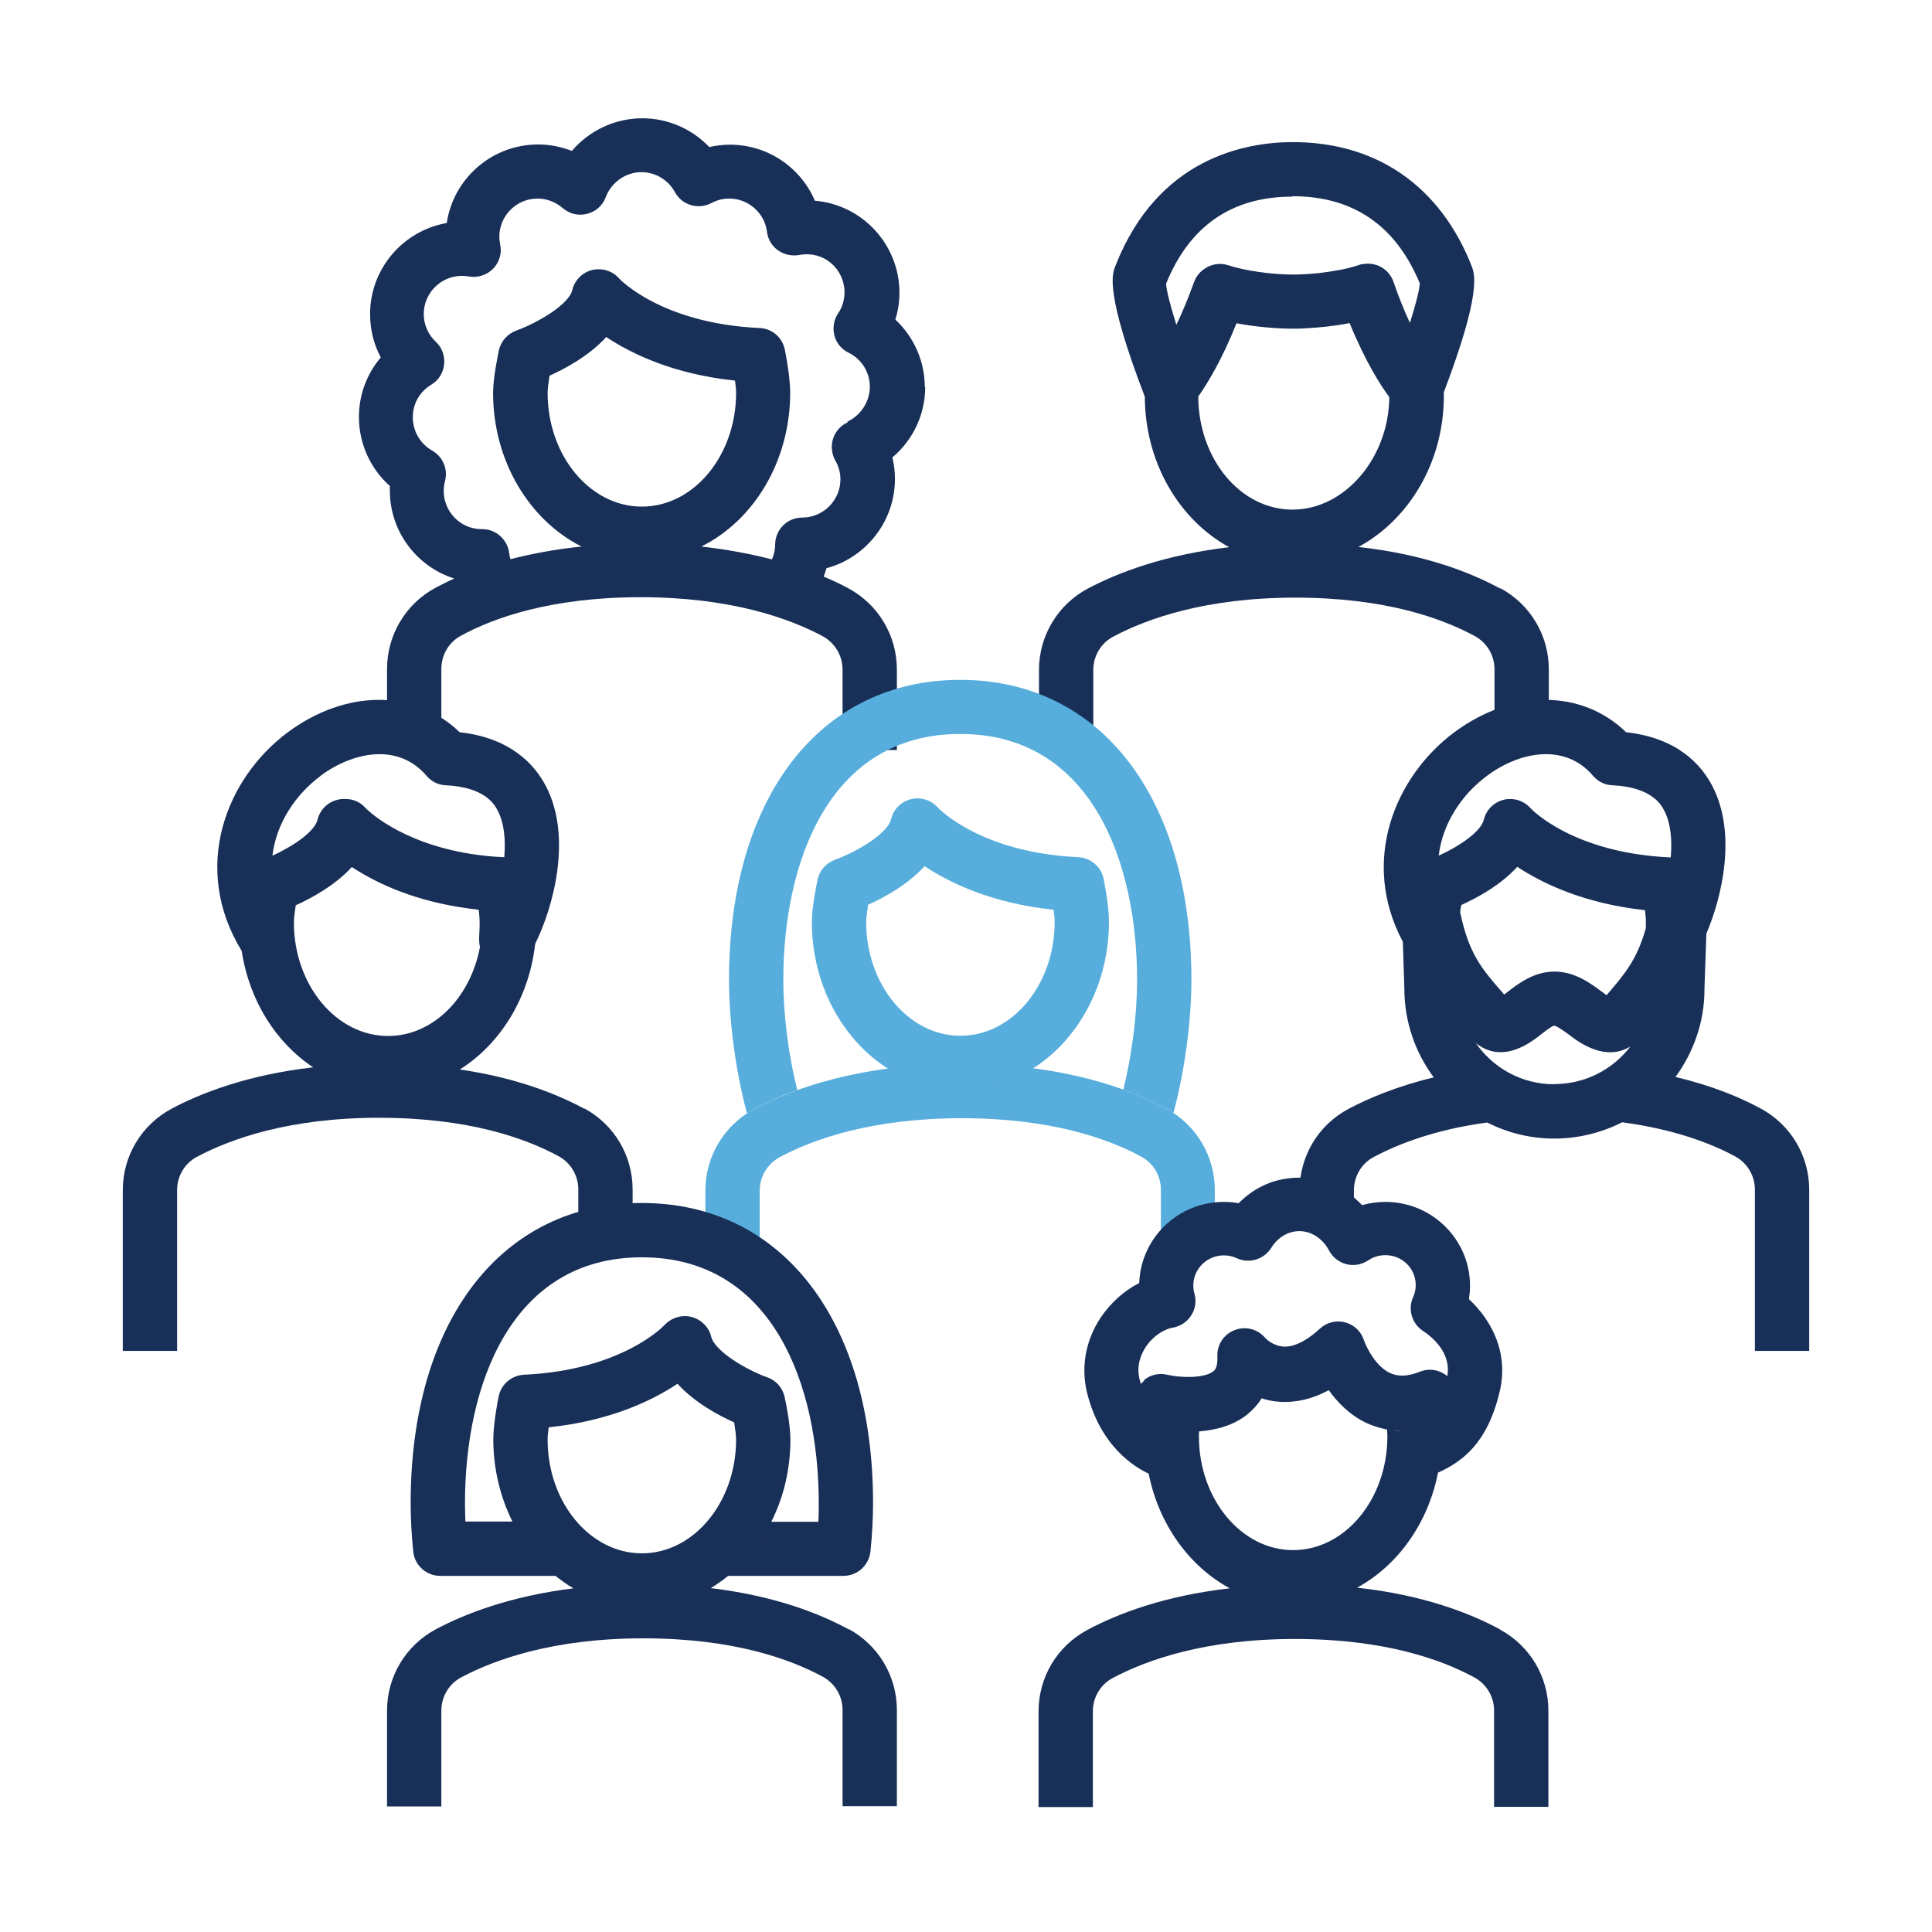 <?xml version="1.0" encoding="UTF-8"?><svg id="a" xmlns="http://www.w3.org/2000/svg" width="90" height="90" viewBox="0 0 90 90"><path d="M69.87,27.41c-1.36-.74-3.51-1.59-6.59-1.93,2.35-1.27,3.98-3.94,3.98-7.04,0-.05,0-.11,0-.17,1.77-4.66,1.44-5.5,1.29-5.89-1.47-3.72-4.43-5.76-8.32-5.76-2.24,0-6.29,.75-8.26,5.74l-.02,.05c-.14,.36-.48,1.22,1.38,6.07,.01,3.09,1.62,5.75,3.93,7.01-3.05,.36-5.21,1.2-6.59,1.93-1.4,.75-2.27,2.2-2.27,3.79v3.75h2.53v-3.75c0-.66,.36-1.26,.94-1.56,1.55-.82,4.27-1.81,8.47-1.81s6.85,.97,8.36,1.79c.57,.31,.92,.9,.92,1.55v3.78h2.53v-3.78c0-1.58-.86-3.02-2.24-3.77Zm-9.66-18.27c2.82,0,4.81,1.36,5.93,4.06-.02,.33-.2,1.02-.46,1.84-.25-.53-.51-1.17-.77-1.92-.21-.59-.8-.92-1.4-.82-.08,0-.17,.03-.25,.06-.47,.16-1.13,.28-1.81,.36-.4,.04-.81,.07-1.2,.07-1.02,0-2.26-.18-3.02-.43-.41-.14-.84-.05-1.16,.19-.2,.14-.36,.35-.45,.6-.28,.78-.56,1.44-.82,1.98-.27-.85-.46-1.58-.48-1.91,1.09-2.7,3.07-4.06,5.88-4.06Zm-2.6,5.92c.95,.18,1.92,.25,2.6,.25h.04c.18,0,.38,0,.6-.02,.6-.03,1.32-.1,2.02-.24,.74,1.81,1.45,2.91,1.85,3.45-.03,2.84-2.08,5.24-4.51,5.24s-4.38-2.36-4.39-5.27c.43-.61,1.1-1.7,1.78-3.41Z" fill="#182f57"/><path d="M56.61,58.11h-2.53v-2.68c0-.65-.35-1.25-.92-1.55-1.5-.82-4.18-1.79-8.36-1.79s-6.92,.98-8.47,1.81c-.58,.31-.94,.91-.94,1.56v3.13h-2.53v-3.13c0-1.59,.87-3.04,2.27-3.79,1.8-.96,4.94-2.11,9.66-2.11s7.8,1.14,9.56,2.1c1.38,.75,2.24,2.2,2.24,3.77v2.68Z" fill="#57addb"/><path d="M39.53,75.9c-1.34-.73-3.43-1.56-6.42-1.92,.28-.17,.55-.36,.81-.57h5.37c.65,0,1.19-.49,1.26-1.14,.08-.79,.12-1.55,.12-2.25,0-8.49-4.23-13.98-10.77-13.98s-10.77,5.49-10.77,13.98c0,.71,.04,1.47,.12,2.25,.06,.65,.61,1.14,1.26,1.14h5.37s0,0,0,0c.26,.21,.54,.41,.83,.58-2.96,.37-5.06,1.19-6.41,1.91-1.4,.75-2.27,2.2-2.27,3.79v4.46h2.53v-4.46c0-.66,.36-1.26,.94-1.56,1.55-.82,4.27-1.81,8.47-1.81s6.85,.97,8.36,1.79c.57,.31,.92,.9,.92,1.55v4.48h2.53v-4.48c0-1.58-.86-3.02-2.24-3.77Zm-9.63-3.54c-2.42,0-4.39-2.38-4.39-5.3,0-.15,.02-.35,.05-.57,2.88-.3,4.85-1.26,6-2.03,.79,.87,1.9,1.47,2.64,1.8,.05,.31,.09,.62,.09,.8,0,2.92-1.97,5.3-4.39,5.3Zm4.59,.54s.03-.03,.04-.04c-.01,.01-.03,.03-.04,.04Zm-12.81-2.01c-.01-.3-.02-.59-.02-.86,0-5.54,2.16-11.46,8.24-11.46s8.24,5.92,8.24,11.46c0,.28,0,.57-.02,.86h-2.19c.57-1.13,.89-2.44,.89-3.83,0-.7-.22-1.77-.27-1.98-.09-.43-.4-.78-.81-.92-.96-.34-2.44-1.21-2.61-1.89-.11-.45-.46-.8-.91-.92-.45-.12-.93,.03-1.25,.36-.08,.09-2.03,2.12-6.56,2.33-.58,.03-1.07,.45-1.18,1.01-.03,.13-.25,1.26-.25,2,0,1.39,.33,2.7,.89,3.83h-2.19Zm13.33,1.43s.04-.05,.06-.07c-.02,.02-.04,.05-.06,.07Zm.47-.66s.03-.05,.05-.07c-.02,.03-.03,.05-.05,.07Zm-11.16,0s-.03-.05-.05-.08c.02,.03,.03,.05,.05,.08Zm.95,1.19s.03,.03,.04,.04c-.01-.01-.03-.03-.04-.04Zm-.54-.61s.04,.05,.06,.07c-.02-.02-.04-.05-.06-.07Z" fill="#182f57"/><path d="M43.08,18.04c0-1.22-.51-2.35-1.37-3.15,.12-.4,.19-.82,.19-1.25,0-2.25-1.74-4.11-3.94-4.29-.66-1.55-2.2-2.61-3.95-2.61-.33,0-.66,.04-.97,.11-.8-.84-1.92-1.34-3.12-1.34-1.28,0-2.48,.58-3.28,1.52-.5-.19-1.03-.3-1.57-.3-2.16,0-3.95,1.59-4.26,3.66-2.02,.35-3.57,2.12-3.57,4.24,0,.72,.17,1.41,.5,2.02-.65,.76-1.02,1.74-1.02,2.78,0,1.24,.54,2.41,1.44,3.21,0,.07,0,.14,0,.21,0,1.92,1.26,3.55,3,4.1-.33,.15-.62,.3-.89,.44-1.38,.75-2.24,2.2-2.24,3.77v3.78h2.53v-3.78c0-.65,.35-1.25,.92-1.55,1.5-.82,4.18-1.79,8.36-1.79s6.92,.98,8.47,1.81c.58,.31,.94,.91,.94,1.56v3.75h2.53v-3.75c0-1.59-.87-3.04-2.27-3.79-.33-.18-.71-.36-1.14-.54,.05-.13,.09-.26,.13-.39,1.83-.49,3.19-2.17,3.19-4.16,0-.34-.04-.67-.12-1,.96-.81,1.53-2,1.53-3.29Zm-17.57,.26c0-.18,.04-.49,.09-.8,.74-.33,1.85-.93,2.64-1.8,1.16,.77,3.12,1.73,6,2.03,.03,.22,.05,.42,.05,.57,0,2.92-1.97,5.3-4.39,5.3s-4.39-2.38-4.39-5.3Zm13.99,1.37c-.33,.14-.58,.42-.69,.76-.11,.34-.07,.71,.1,1.02,.16,.27,.24,.57,.24,.88,0,.98-.8,1.78-1.78,1.78-.7,0-1.26,.57-1.26,1.26,0,.25-.06,.48-.15,.69-.96-.25-2.05-.46-3.29-.6,2.44-1.21,4.14-3.97,4.14-7.17,0-.74-.22-1.87-.25-2-.11-.57-.6-.99-1.18-1.01-4.53-.21-6.48-2.24-6.55-2.32-.31-.35-.79-.49-1.25-.38-.45,.11-.81,.47-.92,.93-.16,.68-1.62,1.53-2.61,1.89-.41,.15-.72,.5-.81,.92-.04,.21-.27,1.27-.27,1.98,0,3.19,1.7,5.94,4.12,7.16-1.25,.13-2.35,.34-3.31,.59-.03-.09-.05-.19-.06-.29-.08-.63-.62-1.11-1.25-1.11-.01,0-.03,0-.05,0-.97-.01-1.75-.81-1.75-1.78,0-.15,.02-.3,.06-.46,.15-.55-.1-1.14-.6-1.42-.56-.32-.9-.91-.9-1.55s.32-1.19,.86-1.52c.34-.2,.56-.55,.6-.95s-.1-.78-.39-1.05c-.36-.34-.56-.8-.56-1.29,0-.98,.8-1.78,1.78-1.78,.1,0,.2,.01,.32,.03,.41,.07,.83-.06,1.13-.36,.29-.3,.42-.72,.33-1.13-.02-.12-.04-.24-.04-.36,0-.98,.8-1.78,1.78-1.78,.43,0,.84,.16,1.17,.44,.31,.27,.74,.38,1.14,.27,.4-.1,.73-.39,.87-.78,.26-.69,.93-1.16,1.66-1.16,.65,0,1.25,.36,1.56,.93,.33,.61,1.09,.83,1.7,.51,.26-.14,.54-.21,.83-.21,.89,0,1.65,.67,1.76,1.55,.04,.35,.23,.66,.51,.86,.28,.2,.64,.28,.98,.22,1.16-.22,2.12,.65,2.12,1.74,0,.35-.1,.69-.3,.98-.2,.3-.26,.68-.17,1.03,.09,.35,.33,.64,.66,.8,.61,.3,.99,.91,.99,1.59s-.42,1.34-1.06,1.63Z" fill="#182f57"/><path d="M27.22,51.65c-1.24-.67-3.14-1.44-5.8-1.83,1.88-1.18,3.23-3.33,3.51-5.85,.81-1.63,1.76-4.93,.5-7.35-.53-1.02-1.66-2.25-4.02-2.51-2.06-2-5.27-2.02-8,0-2.89,2.15-4.52,6.32-2.15,10.19,.35,2.31,1.6,4.28,3.33,5.42-3.06,.35-5.23,1.2-6.6,1.93-1.4,.75-2.27,2.2-2.27,3.79v7.49h2.53v-7.49c0-.66,.36-1.26,.94-1.56,1.55-.82,4.27-1.81,8.47-1.81s6.85,.97,8.36,1.79c.57,.31,.92,.9,.92,1.55v2.96h2.53v-2.96c0-1.58-.86-3.02-2.24-3.77Zm-13.44-9.48c.73-.33,1.82-.92,2.61-1.78,1.02,.67,2.65,1.48,4.97,1.86,.3,.05,.62,.09,.94,.13,.02,.15,.03,.29,.04,.42,.01,.21,0,.3,0,.45,0,.12-.02,.27-.02,.51,0,.12,.01,.24,.04,.35-.44,2.37-2.19,4.15-4.28,4.15-2.42,0-4.39-2.38-4.39-5.3,0-.18,.04-.49,.09-.8Zm1.15-6.03c1.51-1.12,3.62-1.55,4.94,0,.23,.27,.55,.43,.9,.44,1.85,.09,2.28,.92,2.42,1.19,.3,.58,.37,1.36,.3,2.16-.01,0-.03,0-.04,0-.54-.02-1.04-.08-1.51-.15-3.37-.54-4.86-2.09-4.92-2.15-.25-.28-.6-.42-.96-.41-.01,0-.03,0-.04,0-.1,0-.21,.01-.31,.04-.45,.11-.81,.47-.92,.93-.14,.57-1.19,1.26-2.1,1.67,.18-1.52,1.09-2.86,2.25-3.72Z" fill="#182f57"/><path d="M44.74,50.78c-3.81,0-6.92-3.51-6.92-7.83,0-.7,.22-1.77,.27-1.98,.09-.43,.4-.77,.81-.92,.99-.36,2.45-1.21,2.61-1.89,.11-.46,.46-.81,.92-.93,.45-.11,.94,.03,1.25,.38,.07,.08,2.02,2.11,6.55,2.32,.58,.03,1.07,.45,1.18,1.01,.03,.13,.25,1.26,.25,2,0,4.32-3.1,7.83-6.92,7.83Zm-4.3-8.63c-.05,.31-.09,.62-.09,.8,0,2.92,1.97,5.3,4.39,5.3s4.39-2.38,4.39-5.3c0-.15-.02-.35-.05-.57-2.88-.3-4.85-1.26-6.01-2.03-.79,.87-1.9,1.47-2.64,1.8Z" fill="#57addb"/><path d="M35.14,51.66c.54-.29,1.21-.6,2-.88-.4-1.59-.65-3.46-.65-5.13,0-5.54,2.16-11.46,8.24-11.46s8.24,5.92,8.24,11.46c0,1.67-.25,3.52-.64,5.11,.81,.29,1.48,.61,2.03,.9,.11,.06,.2,.13,.3,.19,.57-2.09,.84-4.45,.84-6.2,0-8.49-4.23-13.98-10.77-13.98s-10.77,5.49-10.77,13.98c0,1.75,.27,4.13,.84,6.22,.11-.07,.21-.14,.33-.21Z" fill="#57addb"/><path d="M82.04,51.65c-.94-.51-2.25-1.07-3.99-1.48,.84-1.15,1.35-2.56,1.35-4.07,0-.22,.06-1.61,.09-2.61,.74-1.74,1.42-4.67,.28-6.87-.53-1.02-1.65-2.25-4.02-2.51-2.06-2-5.27-2.02-8,0-2.78,2.07-4.4,6.01-2.4,9.76,.03,1.02,.07,2.13,.07,2.18,0,1.55,.51,2.98,1.37,4.14-1.72,.41-3.03,.97-3.98,1.47-1.4,.75-2.27,2.2-2.27,3.79v1.42h2.53v-1.42c0-.66,.36-1.26,.94-1.56,1.11-.59,2.83-1.27,5.27-1.6,0,0,0,0,0,0,.94,.48,2.01,.75,3.13,.75s2.21-.28,3.16-.76c0,0,0,0,0,0,2.46,.33,4.17,1,5.26,1.59,.57,.31,.92,.9,.92,1.55v7.51h2.53v-7.51c0-1.58-.86-3.02-2.24-3.77Zm-9.63-1.14c-1.51,0-2.85-.75-3.66-1.92,1.25,1,2.56-.03,3.02-.39,.18-.14,.52-.41,.63-.42,.13,.01,.5,.28,.7,.43,.49,.37,1.68,1.25,2.85,.54-.82,1.07-2.1,1.75-3.54,1.75Zm4.26-7.27c-.41,1.45-.96,2.11-1.83,3.12-.08-.06-.16-.12-.23-.17-.53-.39-1.25-.93-2.2-.93s-1.68,.56-2.2,.96c-.04,.03-.09,.07-.14,.11l-.05-.06c-.98-1.12-1.6-1.83-2-3.78,.01-.11,.03-.22,.05-.33,.73-.33,1.83-.92,2.61-1.78,1.15,.76,3.1,1.71,5.95,2.02,.02,.15,.03,.29,.04,.42,0,.21,0,.3,0,.44Zm1.15-3.3s-.03,0-.04,0c-4.49-.21-6.42-2.22-6.49-2.3-.24-.27-.59-.42-.94-.42-.1,0-.21,.01-.31,.04-.45,.11-.81,.47-.92,.93-.14,.57-1.19,1.26-2.1,1.67,.18-1.52,1.09-2.86,2.25-3.72,1.5-1.12,3.62-1.55,4.94,0,.23,.27,.55,.43,.9,.44,1.85,.09,2.28,.92,2.42,1.19,.3,.58,.37,1.36,.3,2.16Z" fill="#182f57"/><path d="M69.87,75.9c-1.37-.74-3.54-1.6-6.65-1.94,1.89-1.03,3.31-3,3.77-5.37,.02,0,.05-.01,.07-.02,1.06-.5,2.23-1.33,2.8-3.74,.43-1.81-.37-3.32-1.43-4.31,.03-.2,.05-.41,.05-.62,0-2.16-1.77-3.91-3.94-3.91-.37,0-.74,.05-1.09,.15-.76-.81-1.81-1.28-2.92-1.28s-2.08,.43-2.83,1.19c-.22-.04-.45-.06-.69-.06-2.13,0-3.87,1.68-3.94,3.78-.7,.35-1.32,.91-1.79,1.6-.7,1.05-.93,2.28-.65,3.47,.61,2.54,2.25,3.53,2.93,3.83-.02,0-.03-.02-.05-.02,.47,2.36,1.89,4.32,3.78,5.34-3.08,.35-5.26,1.2-6.64,1.94-1.4,.75-2.27,2.2-2.27,3.79v4.46h2.53v-4.46c0-.66,.36-1.26,.94-1.56,1.55-.82,4.27-1.81,8.47-1.81s6.85,.97,8.36,1.79c.57,.31,.92,.9,.92,1.55v4.48h2.53v-4.48c0-1.58-.86-3.02-2.24-3.77Zm-4.96-9.28c.13,.01,.26,.02,.39,.03-.14,0-.27-.01-.39-.03Zm1.42,2.04s.04,0,.05,.01c-.02,0-.04,0-.05-.01Zm-.52-.2c.09,.06,.18,.11,.28,.14-.1-.04-.19-.08-.28-.14Zm-12.51-4.14c-.06,.05-.11,.1-.16,.15-.02-.08-.04-.16-.06-.24-.15-.63,.08-1.15,.29-1.48,.36-.54,.89-.84,1.25-.9,.36-.06,.67-.26,.87-.57s.25-.68,.15-1.03c-.04-.12-.05-.25-.05-.38,0-.76,.64-1.39,1.42-1.39,.21,0,.41,.04,.6,.13,.58,.27,1.27,.06,1.61-.48,.3-.49,.79-.78,1.31-.78,.56,0,1.09,.35,1.38,.9,.17,.32,.46,.55,.81,.64,.35,.09,.72,.02,1.02-.18,.24-.16,.51-.24,.8-.24,.78,0,1.41,.62,1.41,1.39,0,.2-.04,.39-.12,.56-.26,.57-.06,1.24,.46,1.58,.41,.27,1.33,1.01,1.13,2.11-.03-.03-.06-.05-.1-.08-.35-.24-.79-.29-1.18-.13-.55,.22-1,.24-1.39,.06-.68-.32-1.1-1.21-1.21-1.52-.13-.41-.46-.73-.88-.84-.42-.11-.86,0-1.18,.3-.43,.4-1.08,.86-1.68,.83-.51-.03-.85-.39-.85-.39-.34-.42-.92-.58-1.43-.38-.51,.19-.84,.69-.81,1.24,.02,.51-.13,.64-.19,.68-.4,.33-1.51,.31-2.15,.16-.38-.09-.78,0-1.08,.25Zm2.56,2.36c.77-.06,1.62-.27,2.28-.82,.21-.18,.44-.41,.63-.72,.25,.08,.53,.14,.83,.16,.77,.05,1.54-.13,2.3-.54,.4,.56,.97,1.16,1.76,1.53,.26,.12,.58,.23,.95,.3h0c.01,.12,.02,.23,.02,.32,0,2.92-1.97,5.3-4.39,5.3s-4.39-2.38-4.39-5.3c0-.06,0-.13,.01-.22Z" fill="#182f57"/></svg>